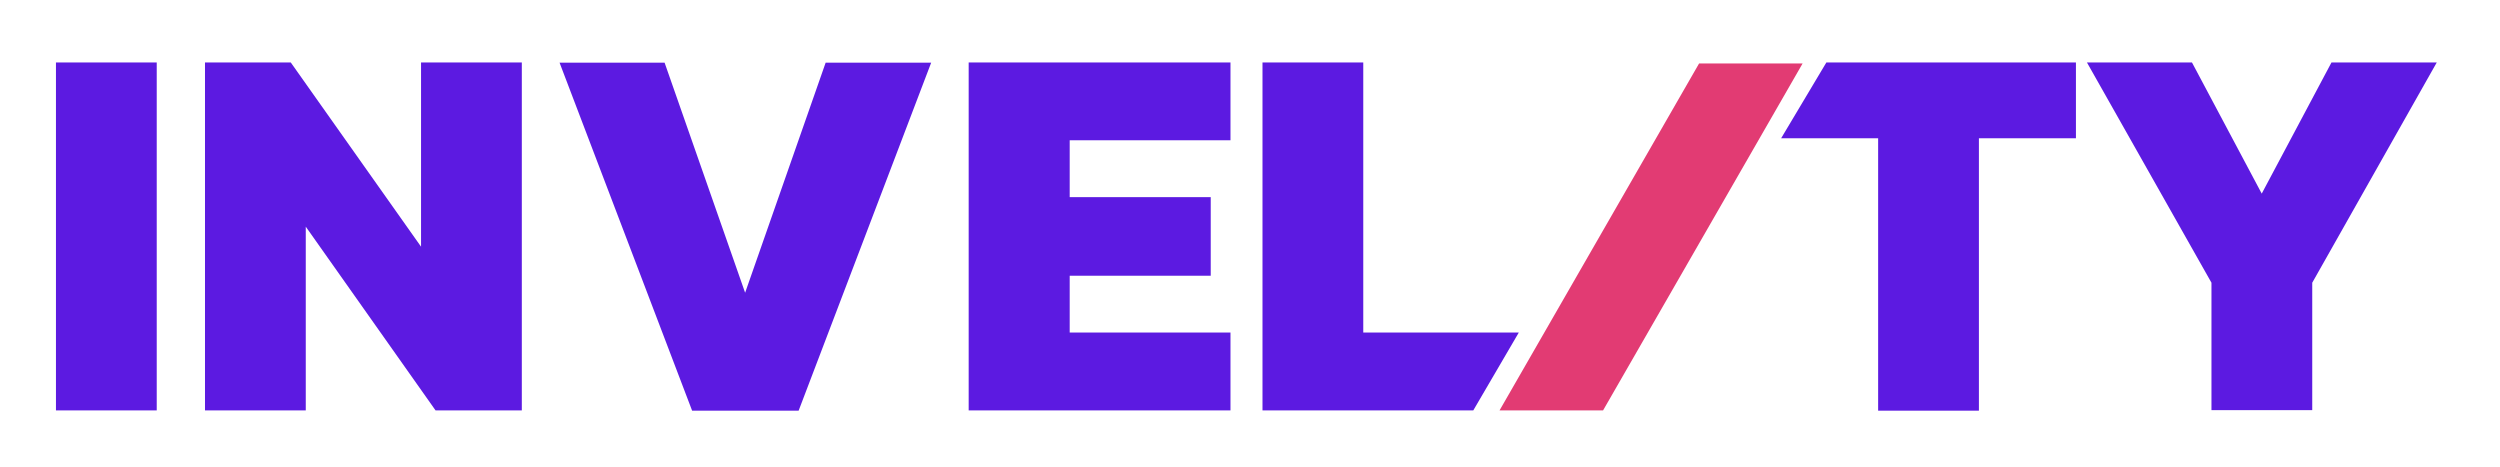 <?xml version="1.0" encoding="UTF-8" standalone="no"?>
<!DOCTYPE svg PUBLIC "-//W3C//DTD SVG 1.1//EN" "http://www.w3.org/Graphics/SVG/1.1/DTD/svg11.dtd">
<svg width="100%" height="100%" viewBox="0 0 610 114" version="1.1" xmlns="http://www.w3.org/2000/svg" xmlns:xlink="http://www.w3.org/1999/xlink" xml:space="preserve" xmlns:serif="http://www.serif.com/" style="fill-rule:evenodd;clip-rule:evenodd;stroke-linejoin:round;stroke-miterlimit:2;">
    <g transform="matrix(1,0,0,1,-1007.34,-832.586)">
        <g id="Artboard1" transform="matrix(1.658,0,0,0.268,5192.8,589.6)">
            <rect x="-2525" y="908" width="368" height="426" style="fill:none;"/>
            <g id="svgexport-1-1-.svg" serif:id="svgexport-1(1).svg" transform="matrix(0.368,0,0,2.279,-2341,1121)">
                <g transform="matrix(1,0,0,1,-500,-97.5)">
                    <g>
                        <g>
                            <path d="M24,167.4L64.3,167.4L64.3,28.4L24,28.4L24,167.4ZM170,102L117.9,28.4L83.6,28.4L83.6,167.4L123.9,167.4L123.9,94L175.8,167.4L210.3,167.4L210.3,28.4L170,28.4L170,102ZM299.6,120.4L267.4,28.5L225.4,28.5L278.4,167.5L321,167.5L374,28.5L331.8,28.5L299.6,120.4ZM389,167.4L493.7,167.4L493.7,136.3L429.4,136.3L429.4,113.6L485.8,113.6L485.8,82.2L429.4,82.2L429.4,59.5L493.7,59.5L493.7,28.4L389,28.4L389,167.4ZM546.8,28.4L506.5,28.4L506.5,167.4L590.8,167.4L609,136.3L546.8,136.3L546.8,28.4ZM713.9,58.7L752.7,58.7L752.7,167.5L793,167.5L793,58.7L831.8,58.7L831.8,28.4L732,28.4L713.9,58.7ZM934,28.4L906.1,80.8L878.2,28.4L836.2,28.4L886,116.4L886,167.3L926.3,167.3L926.3,116.4L976.1,28.4L934,28.4Z" style="fill:rgb(92,26,225);fill-rule:nonzero;"/>
                        </g>
                    </g>
                    <path d="M601.3,167.4L642.7,167.4L722.5,28.8L681.1,28.8L601.3,167.4Z" style="fill:rgb(226,59,115);fill-rule:nonzero;"/>
                </g>
            </g>
        </g>
    </g>
</svg>
